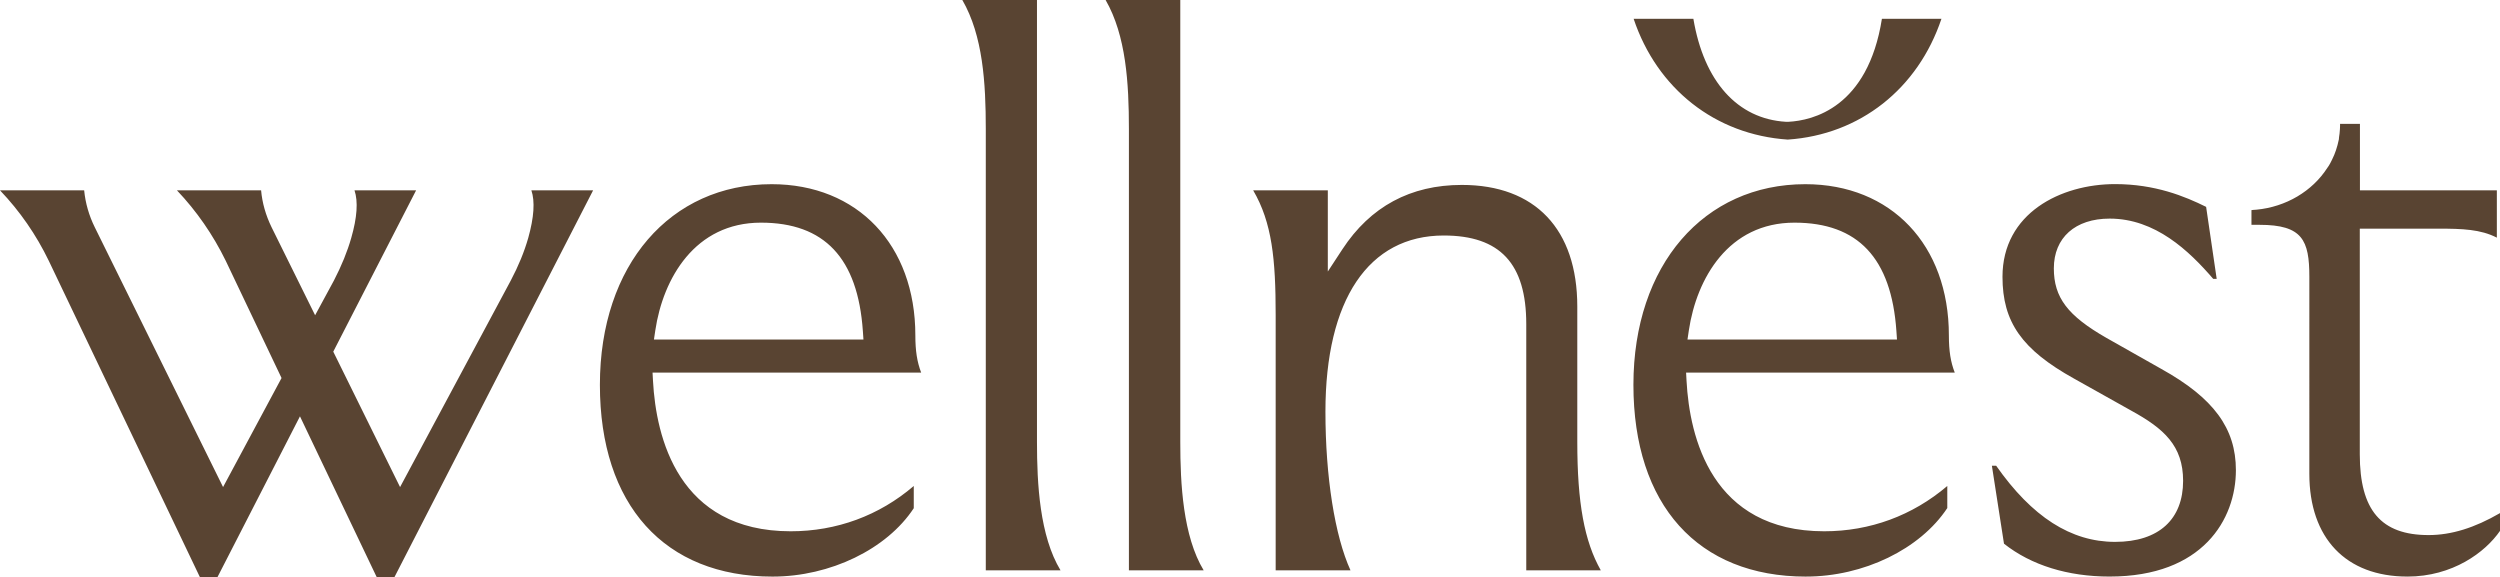 <svg xmlns="http://www.w3.org/2000/svg" data-name="Layer 1" viewBox="0 0 1325.15 305.95"><path d="M409.51 305.63c-57.31 0-91.53-37.99-91.53-101.64S355.41 97.63 409 97.63c45.57 0 76.19 32.21 76.19 80.15 0 8.16.92 14.07 3.08 19.72H345.89l.24 4.44c1.61 29.75 13.23 79.67 72.99 79.67 24.34 0 46.89-8.3 65.23-24.01v11.78c-14.26 21.71-44.27 36.25-74.84 36.25Zm-6.16-187.61c-34.99 0-51.87 29.5-56 57.1l-.72 4.84h111.05l-.31-4.5c-2.68-38.65-20.35-57.44-54.02-57.44Zm195.04 184.3V68.44c0-24.4-1.5-49.57-12.35-68.44h39.58v234.31c0 22.13 1.41 49.84 12.4 68.01H598.4Zm-75.86 0V68.44c0-24.41-1.51-49.59-12.44-68.44h39.57v234.31c0 22.09 1.42 49.77 12.49 68.01h-39.62Zm286.48 0V171.77c0-32.03-13.9-46.94-43.74-46.94-39.85 0-62.71 34.03-62.71 93.38 0 34.45 4.97 65.87 13.29 84.11h-39.67V166.97c0-29.62-1.91-48.96-11.92-66.08h39.56v43.03l7.74-11.81c14.82-22.63 36.12-34.09 63.31-34.09 38.89 0 61.19 23.5 61.19 64.48v71.81c0 32.21 3.73 52.58 12.47 68.01H809Zm148.25 3.31c-57.26 0-91.45-37.99-91.45-101.64s37.47-106.36 91.11-106.36c45.52 0 76.1 32.21 76.1 80.15 0 8.21.93 14.12 3.12 19.72H893.73l.24 4.44c1.61 29.75 13.23 79.67 72.98 79.67 24.26 0 46.8-8.3 65.23-24.01v11.7c-14.44 21.84-44.38 36.32-74.92 36.32Zm-6.07-187.61c-34.99 0-51.87 29.5-56 57.1l-.72 4.84h111.05l-.31-4.5c-2.68-38.65-20.35-57.44-54.02-57.44Zm167.05 187.59c-22.2 0-41.55-6.01-55.96-17.38l-.07-.21-6.39-41.16h2.26c19.04 27.15 39.67 40.37 63.03 40.37s36.07-12.1 36.07-32.36c0-18.55-10.11-27.7-27.56-37.24l-30.22-16.93c-27.68-15.37-37.96-29.99-37.96-53.97 0-33.76 30.93-49.14 59.67-49.14 21.18 0 36.91 6.44 48.27 12.07l5.6 38.16h-1.84c-12.84-14.92-30.72-31.94-54.89-31.94-18.25 0-29.59 10.11-29.59 26.38 0 15.43 7.3 25.09 27.91 36.87l29.1 16.45c27.69 15.41 39.49 31.45 39.49 53.64 0 26.01-17.53 56.39-66.92 56.39Zm-918.54.34L159 220.68l-43.75 85.27h-9.27L25.87 138.26c-6.66-13.8-15.35-26.35-25.87-37.37h44.61c.67 6.81 2.56 13.37 5.62 19.56l68.01 137.72 31-57.8-29.57-62.11c-6.75-13.82-15.44-26.37-25.89-37.38h44.62c.58 6.6 2.44 13.17 5.54 19.54l23.09 46.68 9.94-18.36c4.14-8 7.13-15.37 9.2-22.59 3.13-10.87 3.71-19.35 1.74-25.26h32.65l-43.91 85.5 35.41 71.79 58.66-109.45c4.14-7.84 7.16-15.22 9.27-22.58 3.08-10.98 3.64-19.46 1.67-25.26h32.72L209.06 305.95h-9.35Zm1076.31-.34c-32.51 0-51.92-20.35-51.92-54.45V146.73c0-19.43-3.67-27.56-26.38-27.56h-4.3v-7.79c.34-.02.68-.06.99-.12l1.7-.12c15.56-1.48 29.56-9.76 37.52-22.15l.85-1.25.63-1.09.42-.81c.24-.45.48-.91.69-1.39 1.51-3 2.67-6.45 3.48-10.37l.09-.42v-.43l.1-.85c.12-.6.18-1.13.23-1.6.17-1.78.26-3 .26-4.12v-1.01h10.54v35.24h72.57v25.08c-8.6-4.43-18.26-4.77-30.93-4.77h-41.72v119.6c0 29.61 11.26 42.82 36.49 42.82 11.98 0 24.36-3.81 37.84-11.65v9.42c-7.86 11.41-25.15 24.23-49.14 24.23ZM947.63 73.99c-38.38-2.57-69.29-26.92-81.71-64.04h31.67c5.57 33.19 23.36 53.1 49.08 54.61h1.3c12.78-.67 42.09-7.41 49.56-54.61h31.56c-12.46 37.14-43.26 61.47-81.46 64.04Z" style="fill:#594432"/></svg>